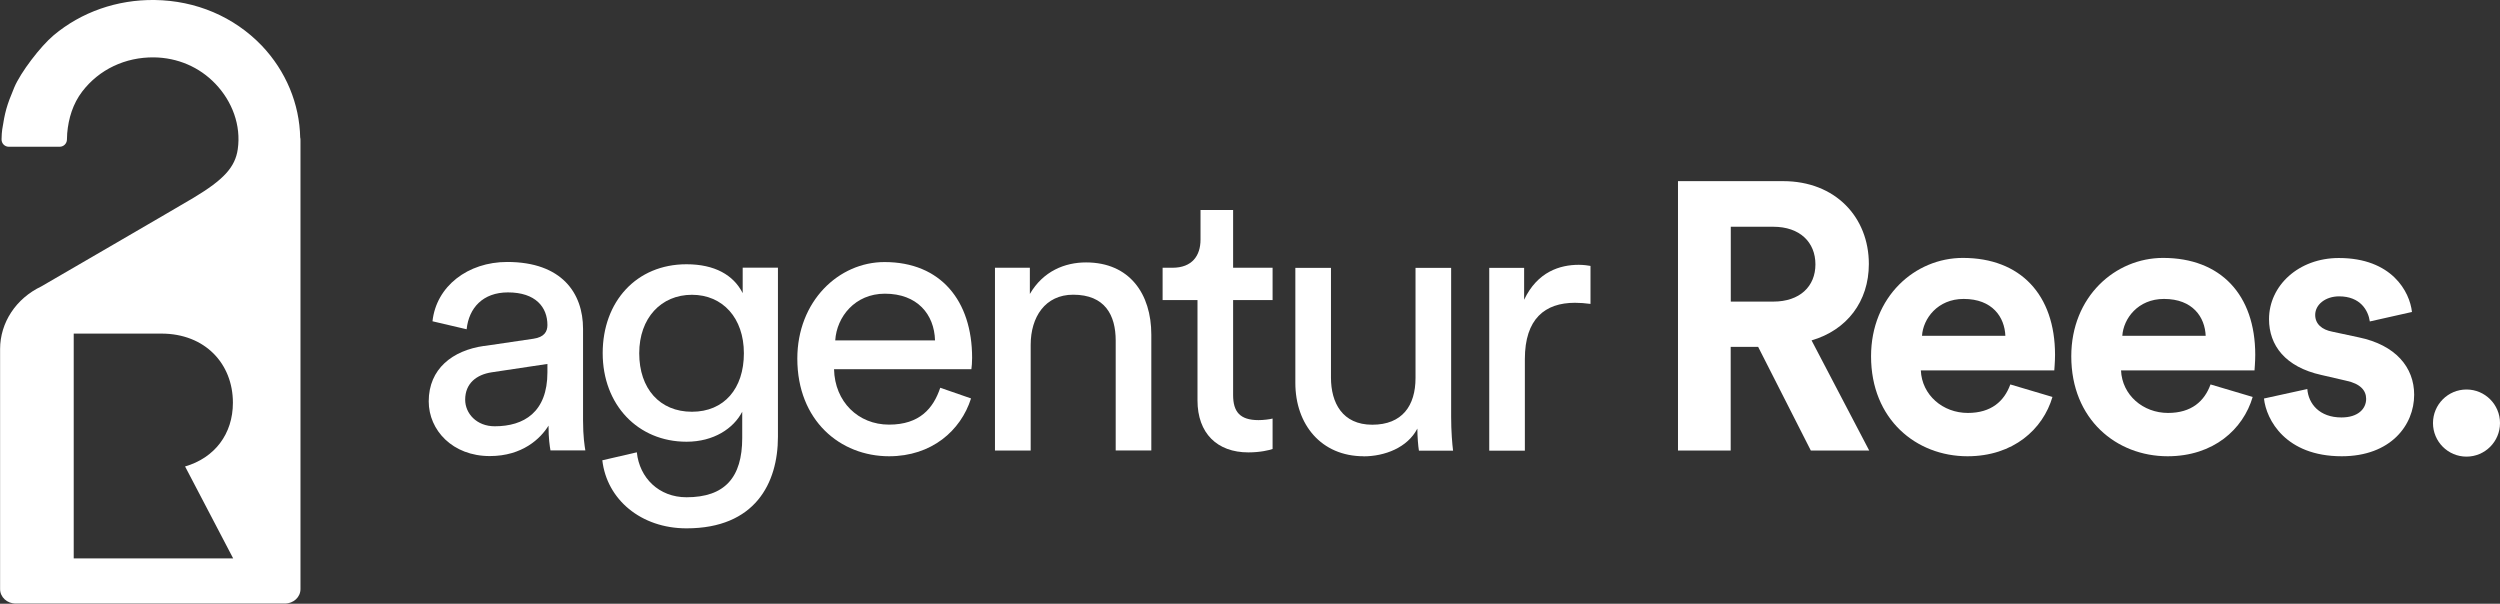 <svg width="294" height="71" viewBox="0 0 294 71" fill="none" xmlns="http://www.w3.org/2000/svg">
<rect x="0" y="0" width="294" height="71" fill="#333333" stroke="none"/>
<g clip-path="url(#clip0_14_429)">
<path d="M35.303 16.198C35.228 12.219 33.63 8.359 30.78 5.363C27.519 1.968 23.05 0.065 18.181 -2.54577e-05C13.765 -0.054 9.565 1.417 6.305 4.152C4.772 5.439 2.418 8.51 1.673 10.294C0.756 12.479 0.583 13.192 0.259 15.236C0.216 15.474 0.194 15.95 0.183 16.382C0.173 16.869 0.551 17.258 1.036 17.258H7.017C7.471 17.258 7.849 16.901 7.87 16.447C7.881 16.101 7.903 15.755 7.903 15.668C8.054 13.917 8.572 12.197 9.673 10.759C11.671 8.153 14.747 6.715 18.094 6.747C20.88 6.78 23.449 7.883 25.328 9.851C27.314 11.927 28.361 14.739 27.962 17.539C27.66 19.659 26.31 21.129 22.78 23.248C21.29 24.146 4.858 33.683 4.858 33.683C1.878 35.1 0.011 37.944 0.011 41.047V69.281C0.011 70.221 0.831 70.978 1.846 70.978H33.5C34.515 70.978 35.336 70.221 35.336 69.281V16.555C35.336 16.436 35.336 16.317 35.314 16.198H35.303ZM21.7 65.669H8.669V39.231H18.98C24.119 39.231 27.39 42.777 27.39 47.362C27.39 51.05 25.23 53.85 21.765 54.856L27.422 65.669H21.689H21.7Z" fill="white"/>
<path d="M56.928 40.691L62.725 39.836C64.021 39.652 64.377 38.982 64.377 38.225C64.377 36.127 62.995 34.386 59.735 34.386C56.788 34.386 55.136 36.214 54.877 38.722L50.861 37.782C51.303 33.673 55.006 30.807 59.649 30.807C66.072 30.807 68.566 34.473 68.566 38.668V49.438C68.566 51.32 68.75 52.434 68.836 52.964H64.734C64.647 52.423 64.507 51.623 64.507 50.055C63.568 51.579 61.43 53.634 57.597 53.634C53.225 53.634 50.418 50.595 50.418 47.2C50.418 43.361 53.225 41.209 56.928 40.68V40.691ZM64.377 43.783V42.799L57.824 43.783C56.043 44.053 54.704 45.081 54.704 47.005C54.704 48.617 56.043 50.13 58.18 50.13C61.614 50.13 64.377 48.476 64.377 43.783Z" fill="white"/>
<path d="M74.892 53.201C75.205 56.197 77.483 58.478 80.733 58.478C85.235 58.478 87.286 56.153 87.286 51.504V48.422C86.261 50.39 83.939 51.947 80.733 51.947C75.022 51.947 70.876 47.611 70.876 41.534C70.876 35.457 74.849 31.077 80.733 31.077C84.037 31.077 86.261 32.332 87.34 34.473V31.477H91.486V51.363C91.486 56.813 88.808 62.133 80.733 62.133C75.378 62.133 71.362 58.738 70.833 54.131L74.892 53.191V53.201ZM87.481 41.545C87.481 37.392 84.987 34.667 81.37 34.667C77.753 34.667 75.173 37.392 75.173 41.545C75.173 45.697 77.581 48.422 81.37 48.422C85.159 48.422 87.481 45.697 87.481 41.545Z" fill="white"/>
<path d="M114.191 46.865C112.982 50.66 109.549 53.656 104.561 53.656C98.806 53.656 93.765 49.46 93.765 42.172C93.765 35.424 98.623 30.818 104.021 30.818C110.628 30.818 114.32 35.37 114.32 42.075C114.32 42.615 114.277 43.145 114.234 43.415H98.083C98.169 47.254 100.933 49.936 104.55 49.936C108.167 49.936 109.764 48.011 110.574 45.6L114.191 46.854V46.865ZM109.959 40.031C109.872 36.949 107.864 34.538 104.064 34.538C100.545 34.538 98.396 37.263 98.224 40.031H109.959Z" fill="white"/>
<path d="M121.198 52.985H117.009V31.488H121.111V34.57C122.677 31.888 125.214 30.861 127.719 30.861C132.847 30.861 135.395 34.57 135.395 39.349V52.974H131.206V40.063C131.206 37.068 129.953 34.657 126.207 34.657C122.903 34.657 121.208 37.295 121.208 40.55V52.974L121.198 52.985Z" fill="white"/>
<path d="M145.014 31.488H149.656V35.284H145.014V46.454C145.014 48.422 145.813 49.406 148.005 49.406C148.544 49.406 149.3 49.319 149.656 49.222V52.801C149.3 52.931 148.231 53.201 146.806 53.201C143.146 53.201 140.825 50.963 140.825 47.081V35.284H136.723V31.488H137.878C140.199 31.488 141.181 30.061 141.181 28.179V24.698H145.014V31.488Z" fill="white"/>
<path d="M160.365 53.656C155.367 53.656 152.333 49.904 152.333 45.038V31.499H156.522V44.41C156.522 47.362 157.861 49.947 161.38 49.947C164.9 49.947 166.465 47.708 166.465 44.454V31.499H170.654V49.017C170.654 50.715 170.784 52.239 170.881 52.996H166.865C166.778 52.51 166.681 51.298 166.681 50.401C165.526 52.639 162.848 53.666 160.344 53.666L160.365 53.656Z" fill="white"/>
<path d="M187.032 35.738C186.406 35.651 185.78 35.608 185.208 35.608C181.688 35.608 179.324 37.49 179.324 42.226V52.996H175.135V31.499H179.237V35.251C180.803 31.942 183.469 31.142 185.661 31.142C186.244 31.142 186.816 31.229 187.043 31.272V35.738H187.032Z" fill="white"/>
<path d="M206.746 40.788H203.529V52.985H197.332V21.302H209.694C215.847 21.302 219.777 25.552 219.777 31.045C219.777 35.468 217.186 38.82 213.04 40.031L219.82 52.985H212.954L206.757 40.788H206.746ZM208.538 35.468C211.658 35.468 213.494 33.684 213.494 31.088C213.494 28.493 211.669 26.666 208.538 26.666H203.54V35.468H208.538Z" fill="white"/>
<path d="M241.369 46.681C240.257 50.476 236.77 53.656 231.372 53.656C225.348 53.656 220.036 49.319 220.036 41.901C220.036 34.884 225.207 30.331 230.832 30.331C237.612 30.331 241.672 34.667 241.672 41.728C241.672 42.583 241.585 43.469 241.585 43.556H225.888C226.017 46.465 228.479 48.562 231.415 48.562C234.179 48.562 235.701 47.178 236.414 45.21L241.369 46.681ZM235.831 39.49C235.744 37.306 234.319 35.154 230.929 35.154C227.853 35.154 226.158 37.479 226.028 39.49H235.842H235.831Z" fill="white"/>
<path d="M264.915 46.681C263.803 50.476 260.316 53.656 254.918 53.656C248.894 53.656 243.582 49.319 243.582 41.901C243.582 34.884 248.753 30.331 254.378 30.331C261.158 30.331 265.217 34.667 265.217 41.728C265.217 42.583 265.131 43.469 265.131 43.556H249.434C249.563 46.465 252.025 48.562 254.961 48.562C257.725 48.562 259.247 47.178 259.96 45.21L264.915 46.681ZM259.388 39.49C259.301 37.306 257.876 35.154 254.486 35.154C251.409 35.154 249.714 37.479 249.585 39.49H259.398H259.388Z" fill="white"/>
<path d="M271.339 45.74C271.468 47.481 272.764 49.092 275.355 49.092C277.32 49.092 278.259 48.065 278.259 46.908C278.259 45.924 277.59 45.124 275.895 44.767L272.991 44.096C268.748 43.156 266.837 40.615 266.837 37.533C266.837 33.597 270.313 30.342 275.042 30.342C281.293 30.342 283.387 34.321 283.647 36.689L278.691 37.803C278.508 36.506 277.579 34.851 275.074 34.851C273.509 34.851 272.267 35.792 272.267 37.035C272.267 38.106 273.066 38.776 274.275 39.004L277.396 39.674C281.725 40.571 283.906 43.199 283.906 46.421C283.906 50.001 281.142 53.656 275.387 53.656C268.78 53.656 266.513 49.363 266.243 46.865L271.328 45.751L271.339 45.74Z" fill="white"/>
<path d="M290.06 53.699C292.236 53.699 294 51.932 294 49.752C294 47.572 292.236 45.805 290.06 45.805C287.883 45.805 286.119 47.572 286.119 49.752C286.119 51.932 287.883 53.699 290.06 53.699Z" fill="white"/>
</g>
<defs>
<clipPath id="clip0_14_429">
<rect width="294" height="71" fill="white"/>
</clipPath>
</defs>
</svg>
